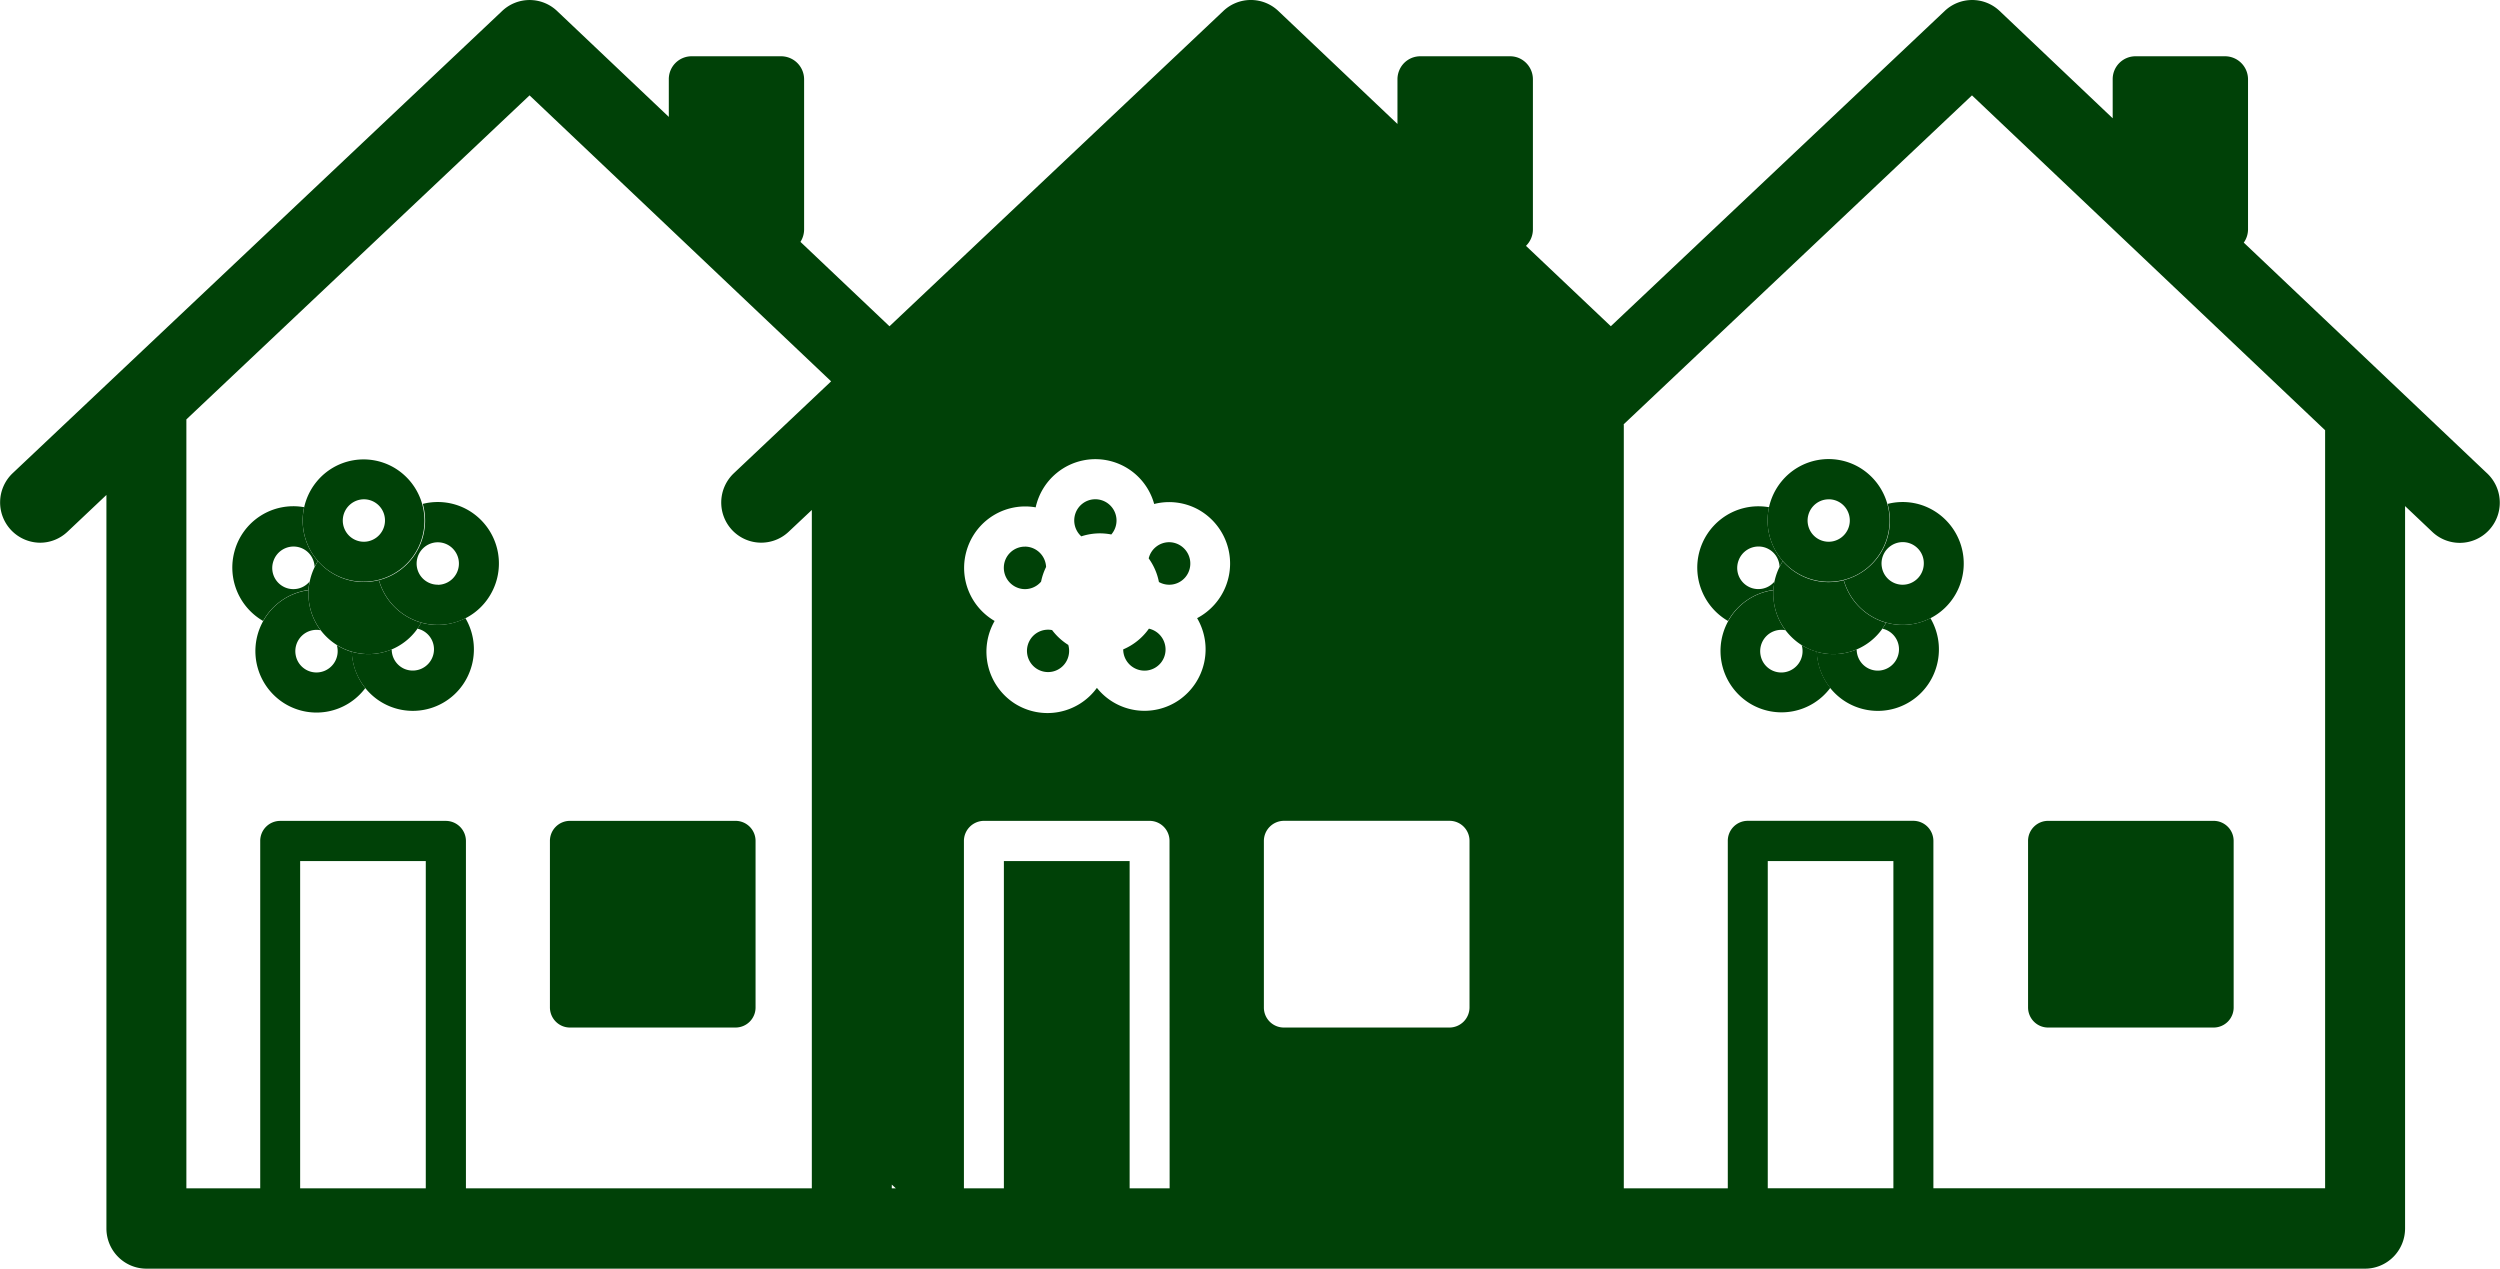 <svg width="67" height="34" viewBox="0 0 67 34" fill="none" xmlns="http://www.w3.org/2000/svg">
    <g clip-path="url(#yg6gq34nda)" fill="#004107">
        <path d="M47.78 15.036a1.634 1.634 0 0 0 2.072.32 1.651 1.651 0 0 0-.04-2.84 1.629 1.629 0 0 0-2.062.38 1.65 1.65 0 0 0 .03 2.14zm1.233-1.655a.563.563 0 0 1 .52.354.57.57 0 0 1-.416.773.563.563 0 0 1-.58-.244.571.571 0 0 1 .258-.84.563.563 0 0 1 .218-.042v-.001zM28.195 16.886a.563.563 0 0 0-.612.303.57.57 0 0 0 .125.675.563.563 0 0 0 .908-.22.57.57 0 0 0 .014-.36 1.617 1.617 0 0 1-.434-.398zM27.471 14.65a.565.565 0 0 0-.567.528.572.572 0 0 0 .487.605.564.564 0 0 0 .51-.195c.027-.136.073-.268.134-.393a.57.57 0 0 0-.564-.546zM28.979 14.374c.26-.085.536-.103.804-.05a.57.57 0 0 0-.463-.943.565.565 0 0 0-.5.383.573.573 0 0 0 .159.61zM31.335 14.531a.566.566 0 0 0-.55.434c.136.189.23.405.274.633a.564.564 0 0 0 .824-.355.572.572 0 0 0-.548-.712zM30.102 17.404a.571.571 0 0 0 .631.566.566.566 0 0 0 .488-.696.57.57 0 0 0-.43-.426 1.614 1.614 0 0 1-.69.556z"/>
        <path d="m66.653 12.684-6.52-6.182a.612.612 0 0 0 .114-.358v-4.02a.618.618 0 0 0-.613-.616h-2.4a.612.612 0 0 0-.614.617V3.17L53.589.293a1.069 1.069 0 0 0-1.47 0l-8.949 8.45-2.274-2.154a.616.616 0 0 0 .186-.442V2.124a.62.62 0 0 0-.379-.57.61.61 0 0 0-.235-.046h-2.403a.61.61 0 0 0-.566.38.62.62 0 0 0-.047.237v1.197L34.257.292a1.069 1.069 0 0 0-1.469 0l-8.95 8.452-2.386-2.262a.621.621 0 0 0 .098-.336V2.124a.618.618 0 0 0-.612-.616h-2.4a.612.612 0 0 0-.614.617v1.008L14.928.293a1.069 1.069 0 0 0-1.469 0L.338 12.683a1.08 1.08 0 0 0 .7 1.861c.285.01.561-.096.768-.291l1.046-.988v19.658c0 .285.113.56.314.761.2.202.473.316.757.316h59.462c.284 0 .556-.114.757-.316a1.08 1.08 0 0 0 .314-.761v-19.36l.726.688a1.069 1.069 0 0 0 1.51-.03 1.08 1.08 0 0 0-.018-1.517l-.02-.02zM8.044 31.847v-8.77h3.367v8.77H8.044zM19.62 14.205a1.07 1.07 0 0 0 1.514.048l.623-.586v18.18h-9.27v-9.31A.54.54 0 0 0 11.95 22H7.51a.535.535 0 0 0-.536.539v9.309H4.995V11.24l9.197-8.684 8.082 7.664-2.607 2.463a1.08 1.08 0 0 0-.047 1.522zm4.28 17.642v-.1l.108.1h-.107zm7.446 0h-1.072v-8.77h-3.37v8.77h-1.071v-9.31a.54.54 0 0 1 .536-.538h4.438a.535.535 0 0 1 .536.539l.003 9.309zm.737-15.28a1.653 1.653 0 0 1-.478 2.19 1.631 1.631 0 0 1-2.208-.322 1.637 1.637 0 0 1-2.217.41 1.653 1.653 0 0 1-.524-2.203 1.644 1.644 0 0 1-.761-1.849c.093-.35.297-.658.582-.879a1.632 1.632 0 0 1 1.279-.317c.079-.358.274-.68.556-.914a1.634 1.634 0 0 1 2.62.824c.39-.1.804-.05 1.16.137a1.654 1.654 0 0 1-.012 2.924l.003-.002zm7.3 10.431a.54.54 0 0 1-.536.54h-4.439a.535.535 0 0 1-.536-.54v-4.46a.54.54 0 0 1 .536-.54h4.439a.535.535 0 0 1 .536.54v4.46zm7.993 4.848v-8.77h3.367v8.77h-3.367zm14.937 0H51.815v-9.308a.54.54 0 0 0-.536-.54h-4.438a.535.535 0 0 0-.536.54v9.309h-2.787V11.425c0-.018 0-.036-.003-.054l9.334-8.815 9.464 8.974v20.316z"/>
        <path d="M19.713 21.999h-4.439a.537.537 0 0 0-.536.539v4.46c0 .298.24.54.536.54h4.439a.537.537 0 0 0 .536-.54v-4.46a.537.537 0 0 0-.536-.539zM59.326 21.999h-4.438a.537.537 0 0 0-.536.539v4.46c0 .298.24.54.536.54h4.438a.537.537 0 0 0 .536-.54v-4.46a.537.537 0 0 0-.536-.539zM8.267 15.813a1.71 1.71 0 0 1 .03-.228.566.566 0 0 1-.967-.555.569.569 0 0 1 .618-.377.565.565 0 0 1 .483.54 1.54 1.54 0 0 1 .09-.156 1.646 1.646 0 0 1-.37-1.444 1.633 1.633 0 0 0-1.87 1.196 1.653 1.653 0 0 0 .77 1.853 1.647 1.647 0 0 1 1.216-.83z"/>
        <path d="M9.026 17.288a.572.572 0 0 1-.326.69.565.565 0 0 1-.774-.415.573.573 0 0 1 .24-.586.566.566 0 0 1 .426-.086 1.621 1.621 0 0 1-.322-1.074 1.634 1.634 0 0 0-1.258.907 1.653 1.653 0 0 0 .613 2.129 1.632 1.632 0 0 0 2.166-.413 1.648 1.648 0 0 1-.361-.97 1.624 1.624 0 0 1-.404-.182z"/>
        <path d="M11.287 16.686a1.62 1.62 0 0 1-.1.162.567.567 0 0 1 .412.741.569.569 0 0 1-.78.328.568.568 0 0 1-.321-.514c-.34.144-.718.166-1.072.063a1.653 1.653 0 0 0 .68 1.275 1.633 1.633 0 0 0 2.48-.733 1.653 1.653 0 0 0-.113-1.442c-.367.19-.79.232-1.187.12h.002z"/>
        <path d="M8.522 15.037a1.654 1.654 0 0 0-.256.875 1.621 1.621 0 0 0 .946 1.473 1.604 1.604 0 0 0 2.077-.699 1.642 1.642 0 0 1-1.135-1.139 1.627 1.627 0 0 1-1.632-.51z"/>
        <path d="M11.733 13.454c-.136 0-.27.017-.402.05a1.652 1.652 0 0 1-.562 1.74 1.635 1.635 0 0 1-.569.291l-.044.012a1.648 1.648 0 0 0 1.273 1.171 1.63 1.63 0 0 0 1.61-.624 1.652 1.652 0 0 0-.443-2.393 1.632 1.632 0 0 0-.863-.247zm0 2.216a.566.566 0 0 1-.55-.705.57.57 0 0 1 .432-.419.563.563 0 0 1 .564.207.57.57 0 0 1-.446.92v-.003z"/>
        <path d="M8.522 15.037a1.629 1.629 0 0 0 2.764-.548 1.647 1.647 0 0 0-.738-1.964 1.625 1.625 0 0 0-2.055.375 1.644 1.644 0 0 0 .029 2.137zm1.232-1.656a.565.565 0 0 1 .522.353.571.571 0 0 1-.415.774.563.563 0 0 1-.58-.243.57.57 0 0 1 .473-.884zM46.311 16.642a1.646 1.646 0 0 1 1.217-.83c.005-.077.015-.153.03-.228a.566.566 0 0 1-.967-.555.57.57 0 0 1 .618-.377.565.565 0 0 1 .483.54c.027-.054.056-.106.089-.157a1.646 1.646 0 0 1-.37-1.441 1.632 1.632 0 0 0-1.283.315 1.646 1.646 0 0 0-.514 1.938c.139.335.384.615.697.795z"/>
        <path d="M48.285 17.288a.572.572 0 0 1-.326.69.564.564 0 0 1-.775-.415.574.574 0 0 1 .24-.586.566.566 0 0 1 .427-.086 1.62 1.62 0 0 1-.322-1.074 1.63 1.63 0 0 0-1.254.908 1.652 1.652 0 0 0 .616 2.124 1.63 1.63 0 0 0 2.162-.415 1.648 1.648 0 0 1-.361-.97 1.6 1.6 0 0 1-.407-.176z"/>
        <path d="M50.55 16.686a1.62 1.62 0 0 1-.102.162.566.566 0 0 1 .413.741.57.57 0 0 1-.47.38.563.563 0 0 1-.545-.262.571.571 0 0 1-.087-.304c-.34.144-.718.166-1.072.063a1.653 1.653 0 0 0 .68 1.275 1.634 1.634 0 0 0 2.482-.733 1.655 1.655 0 0 0-.114-1.442c-.367.19-.79.232-1.187.12h.001z"/>
        <path d="M47.85 16.887c.12.159.266.295.433.401a1.607 1.607 0 0 0 2.264-.6 1.641 1.641 0 0 1-1.136-1.138 1.626 1.626 0 0 1-1.632-.51 1.607 1.607 0 0 0-.256.875c.001.35.116.692.328.972z"/>
        <path d="M49.414 15.547a1.646 1.646 0 0 0 1.373 1.187 1.631 1.631 0 0 0 1.623-.81 1.653 1.653 0 0 0-.877-2.377 1.63 1.63 0 0 0-.945-.042 1.654 1.654 0 0 1-.284 1.457 1.64 1.64 0 0 1-.89.585zm2.144-.446a.571.571 0 0 1-.35.526.564.564 0 0 1-.772-.416.572.572 0 0 1 .24-.584.564.564 0 0 1 .882.474z"/>
    </g>
    <defs>
        <clipPath id="yg6gq34nda">
            <path fill="#fff" d="M0 0h67v34H0z"/>
        </clipPath>
    </defs>
</svg>
